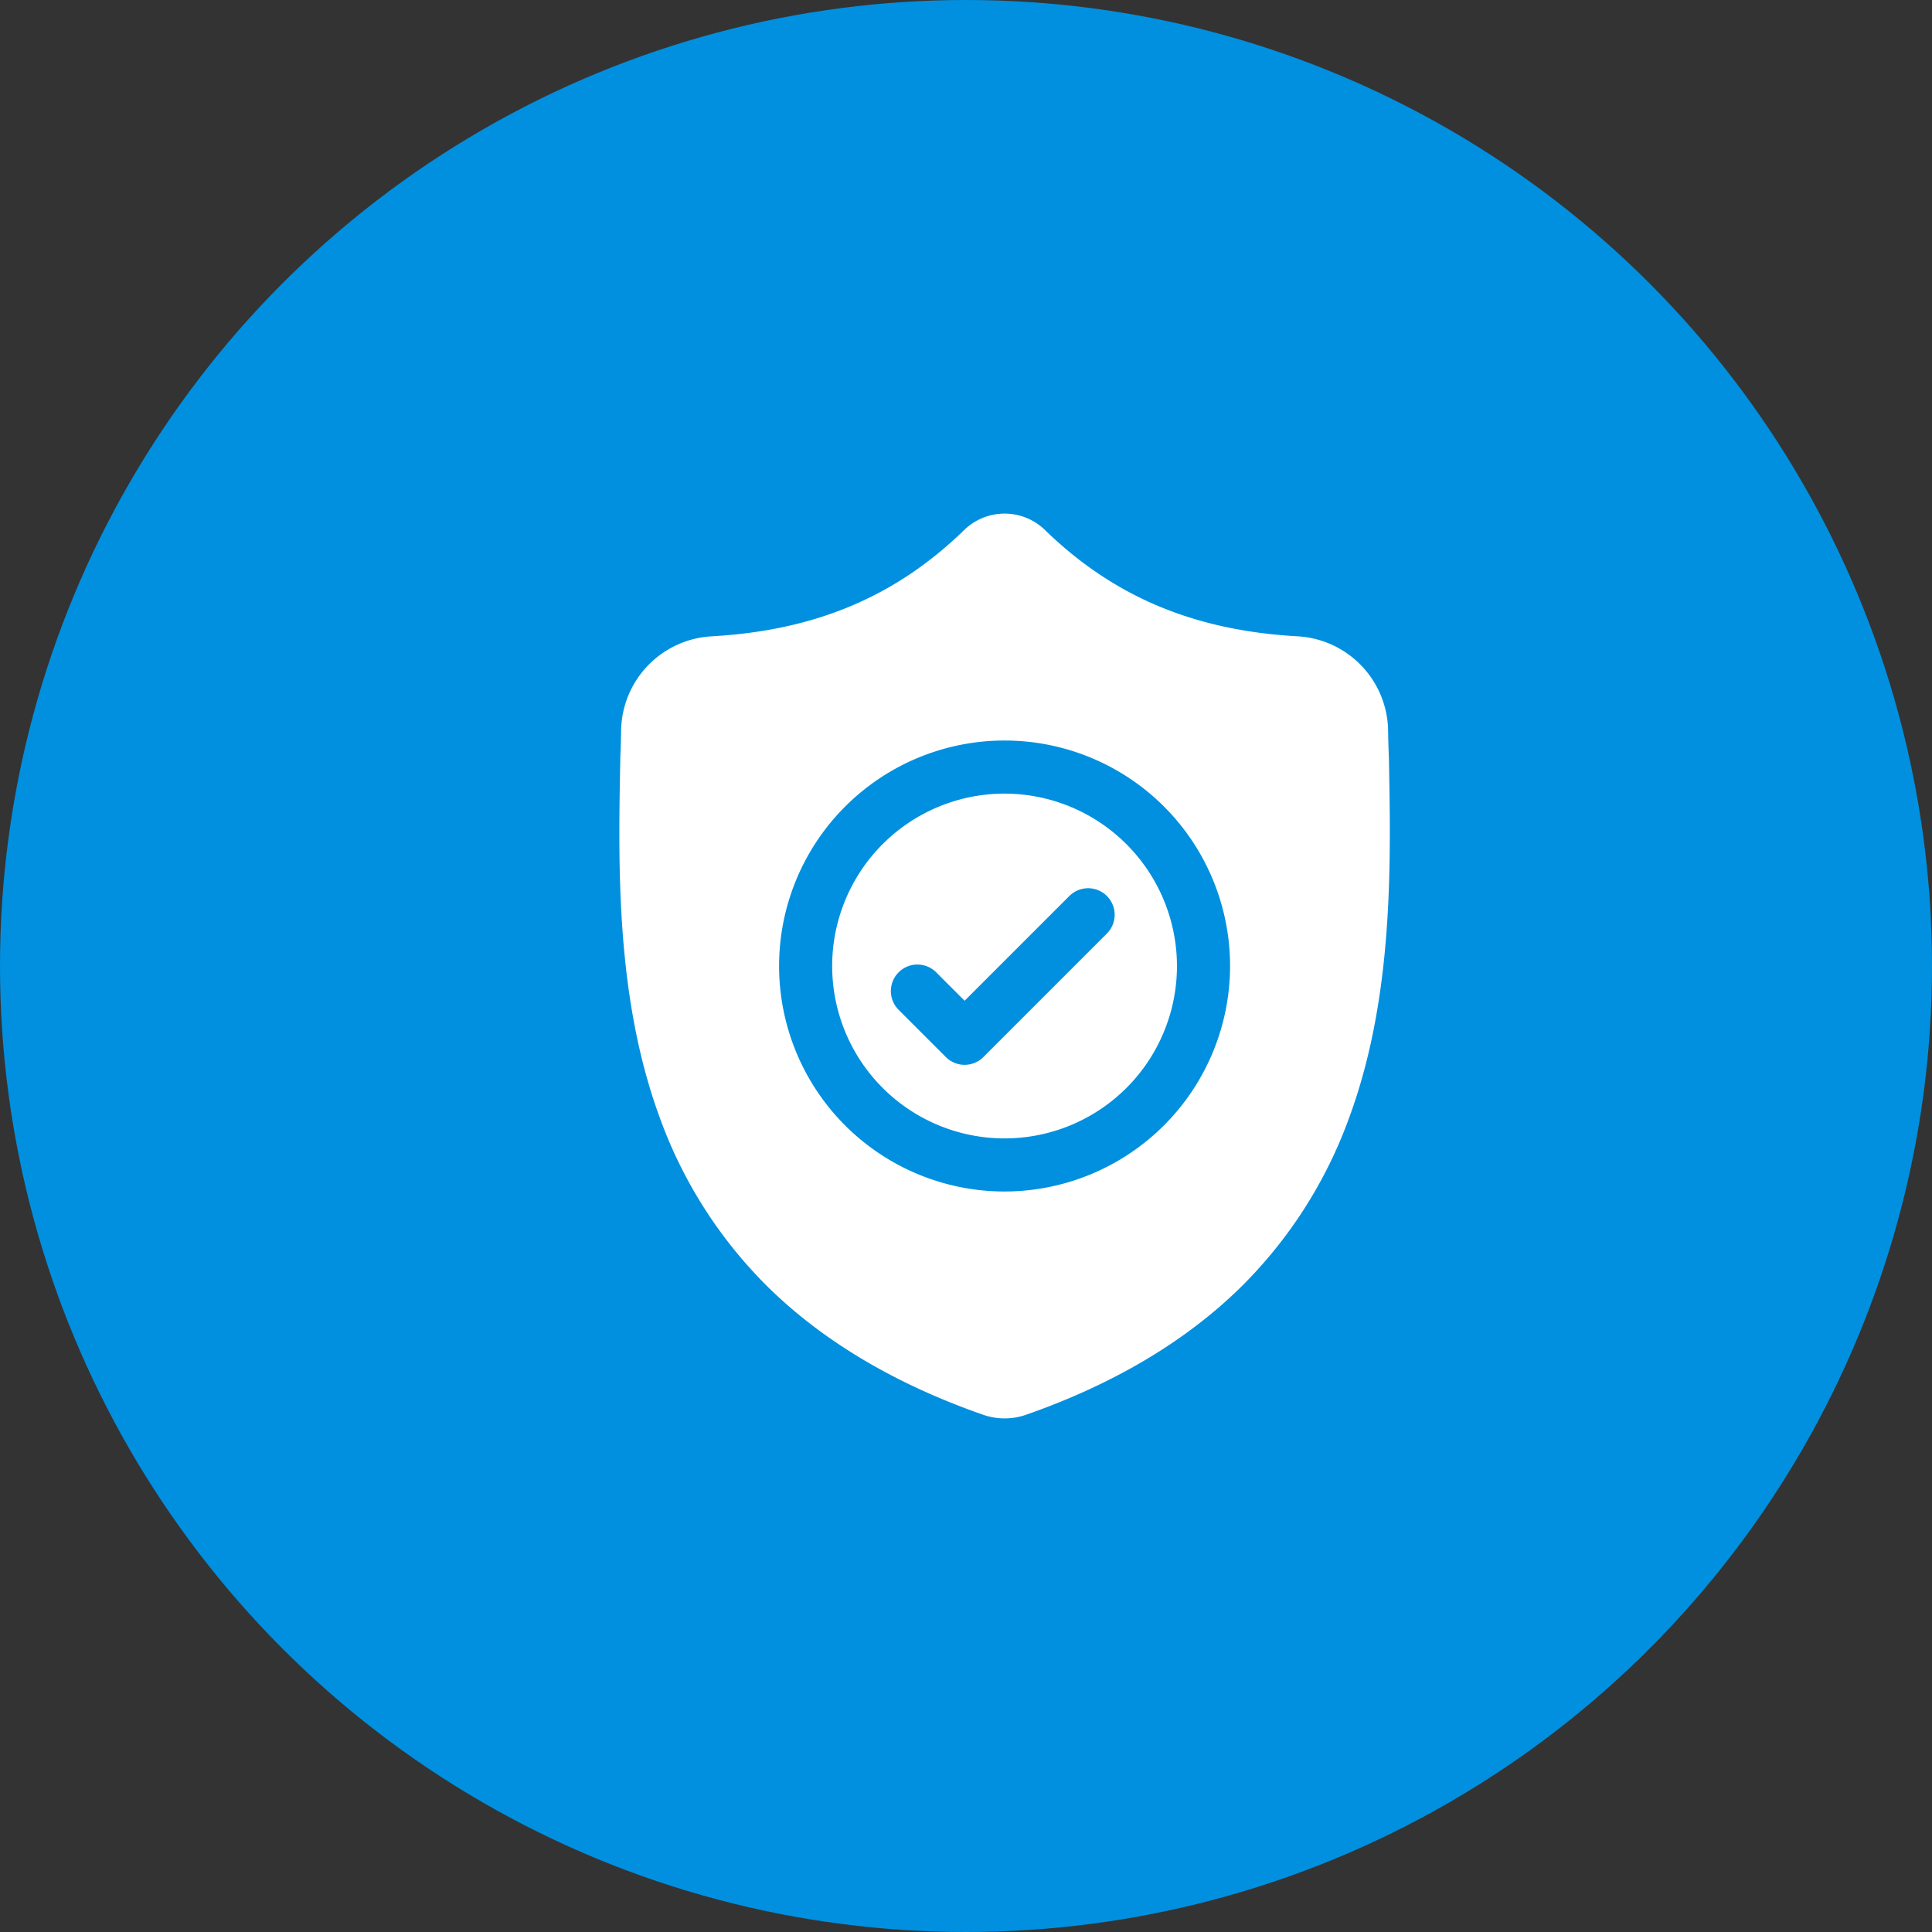 <svg xmlns="http://www.w3.org/2000/svg" width="191" height="191" viewBox="0 0 191 191">
  <rect x="0" y="0" width="191" height="191" fill="#333333" stroke="none"/>
  <g id="Grupo_37" data-name="Grupo 37" transform="translate(-1345 -3794)">
    <g id="Grupo_32" data-name="Grupo 32">
      <circle id="Elipse_6" data-name="Elipse 6" cx="95.5" cy="95.5" r="95.5" transform="translate(1345 3794)" fill="#0090df"/>
      <g id="surface1" transform="translate(1406.229 3844.776)">
        <path id="Caminho_46" data-name="Caminho 46" d="M137.485,158.457A17.043,17.043,0,1,0,154.527,175.5,17.062,17.062,0,0,0,137.485,158.457ZM147.6,172.29l-12.21,12.21a2.624,2.624,0,0,1-3.712,0l-4.666-4.666a2.624,2.624,0,0,1,3.711-3.711l2.81,2.81,10.355-10.354a2.624,2.624,0,1,1,3.711,3.711Zm0,0" transform="translate(-99.4 -130.775)" fill="#fff"/>
        <path id="Caminho_47" data-name="Caminho 47" d="M76.082,24.269l0-.07c-.039-.859-.065-1.768-.081-2.78a9.48,9.48,0,0,0-8.926-9.287C56.788,11.558,48.832,8.2,42.034,1.579l-.058-.055a5.724,5.724,0,0,0-7.78,0l-.058.055C27.341,8.2,19.385,11.558,9.1,12.133A9.48,9.48,0,0,0,.174,21.42c-.015,1-.042,1.914-.081,2.779l0,.162C-.11,34.848-.359,47.9,4.007,59.746A45.044,45.044,0,0,0,14.814,76.579c5.432,5.3,12.547,9.51,21.147,12.508a6.54,6.54,0,0,0,.867.236,6.4,6.4,0,0,0,2.517,0,6.543,6.543,0,0,0,.87-.237c8.59-3,15.7-7.215,21.125-12.515A45.11,45.11,0,0,0,72.146,59.734C76.529,47.852,76.281,34.776,76.082,24.269Zm-38,42.748A22.292,22.292,0,1,1,60.377,44.725,22.317,22.317,0,0,1,38.085,67.017Zm0,0" transform="translate(0 0)" fill="#fff"/>
      </g>
    </g>
  </g>
</svg>
